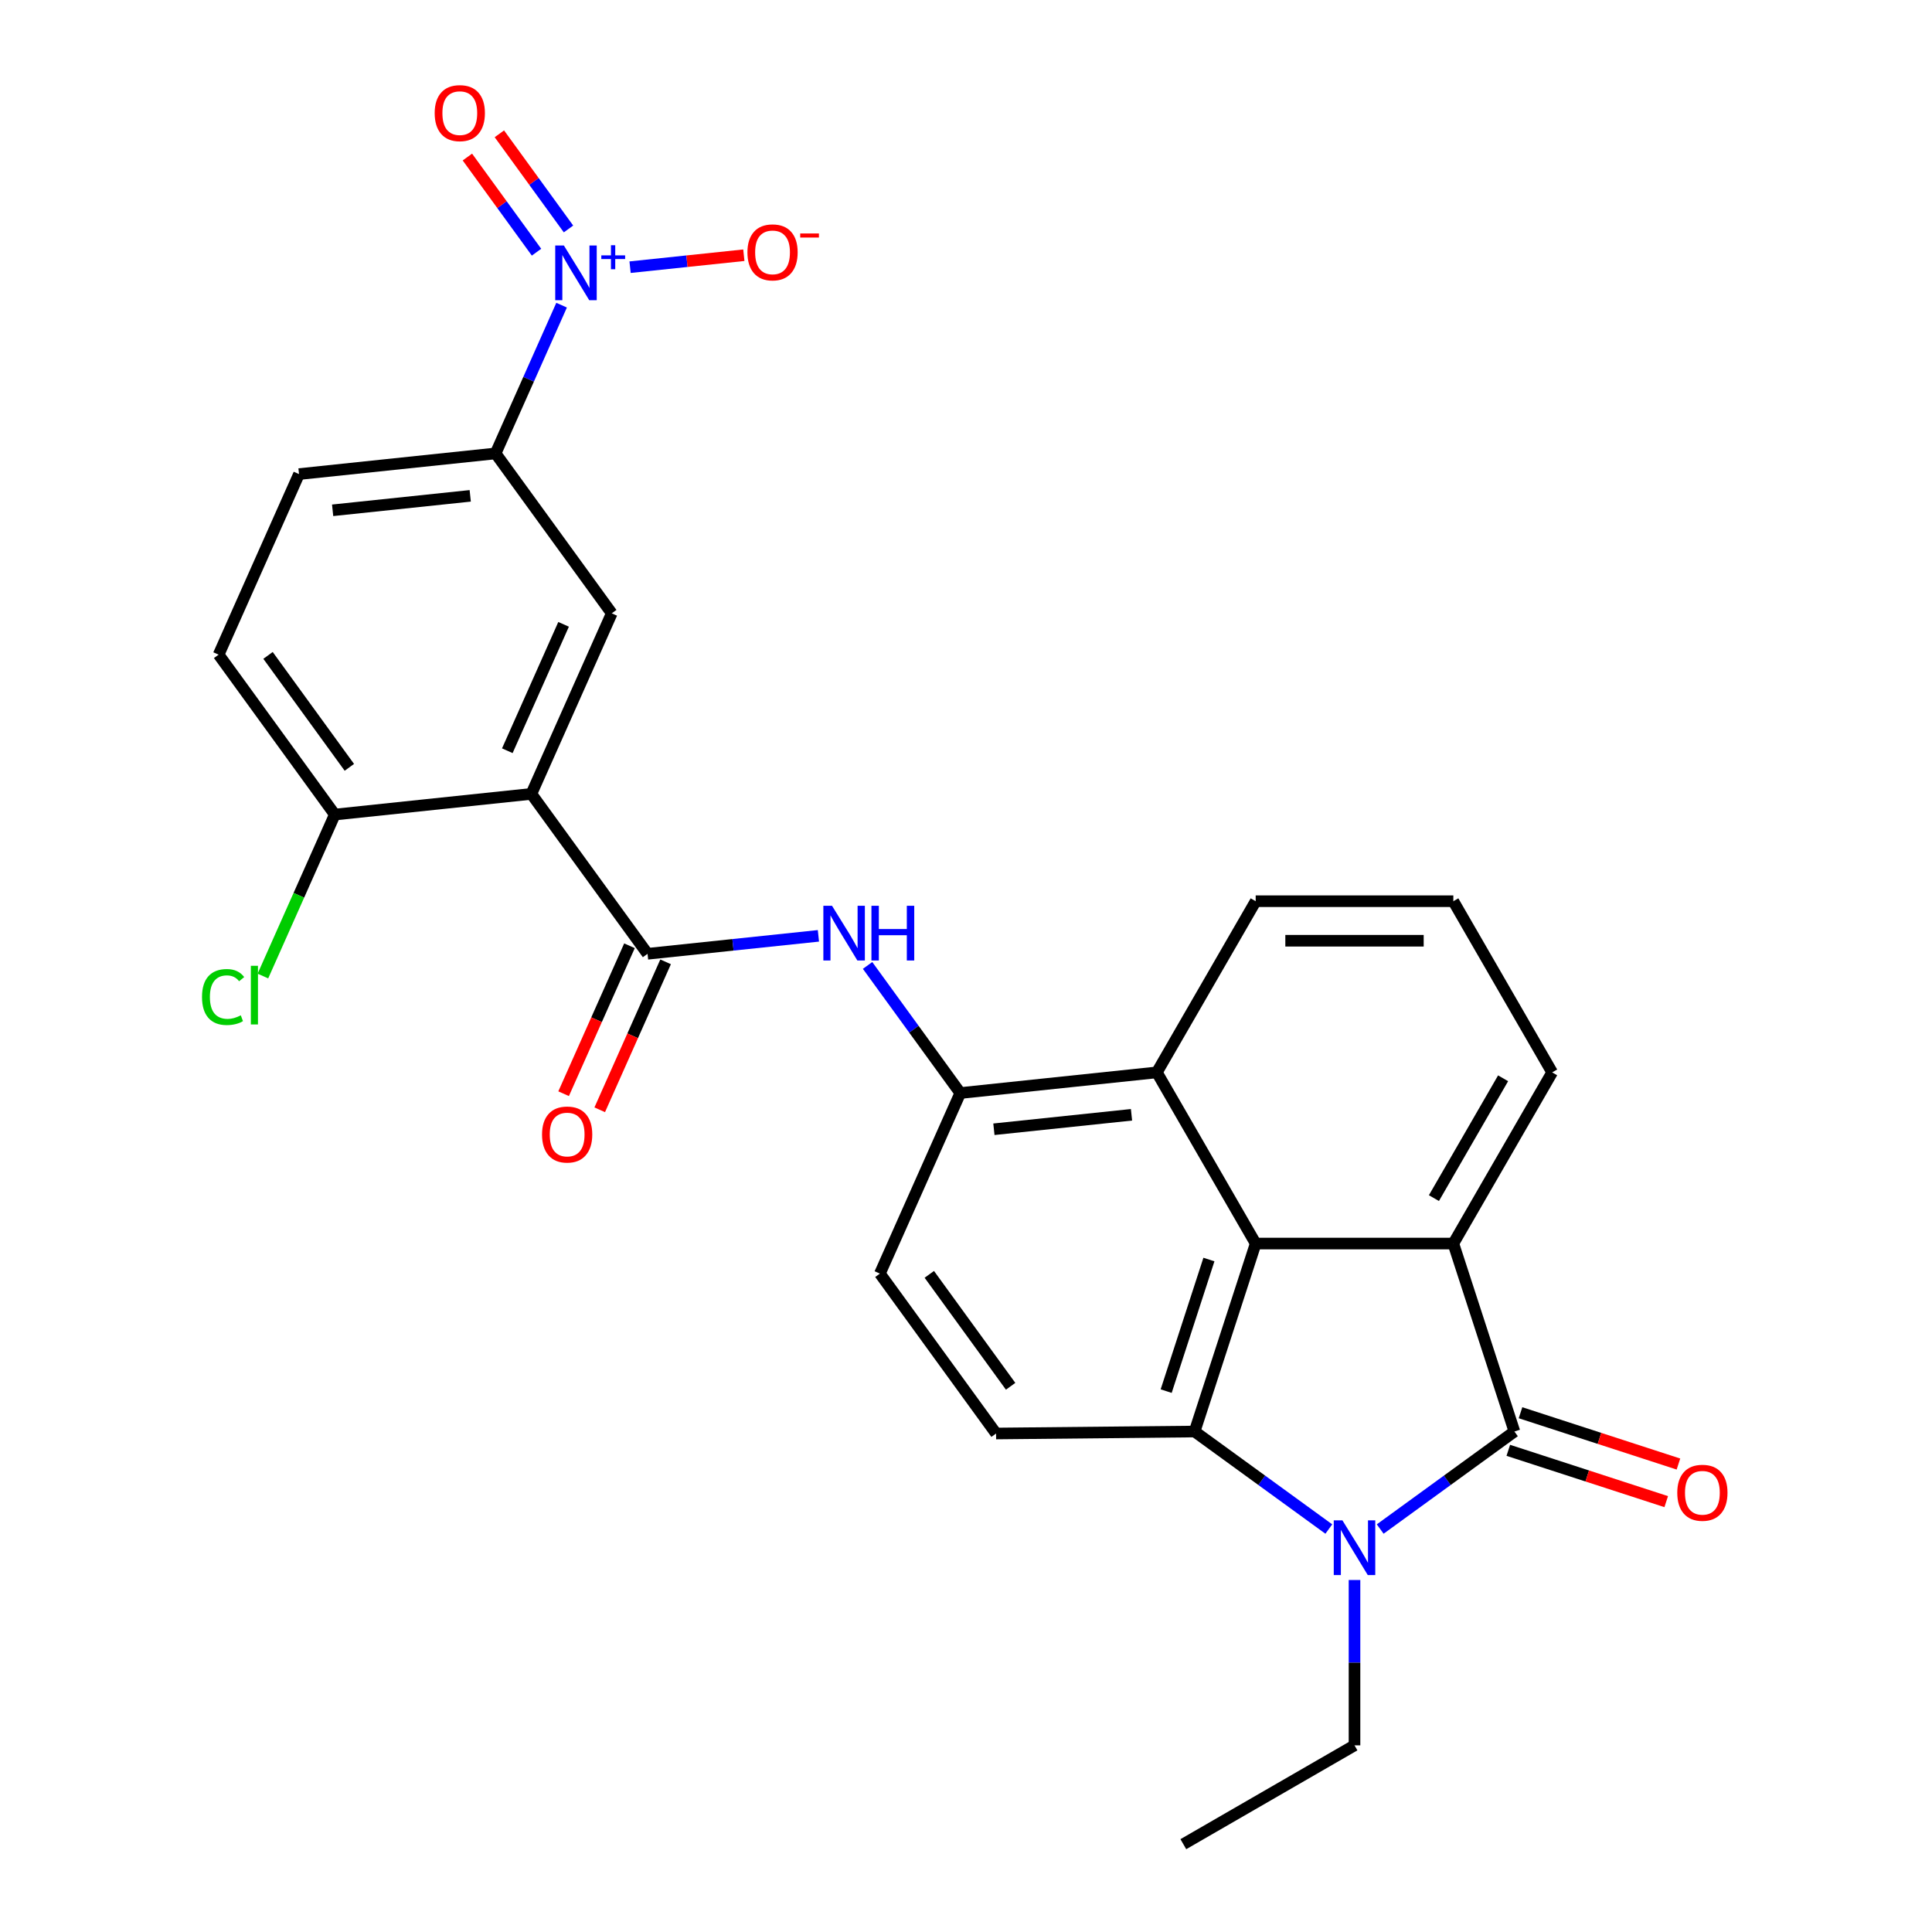 <?xml version='1.0' encoding='iso-8859-1'?>
<svg version='1.1' baseProfile='full'
              xmlns='http://www.w3.org/2000/svg'
                      xmlns:rdkit='http://www.rdkit.org/xml'
                      xmlns:xlink='http://www.w3.org/1999/xlink'
                  xml:space='preserve'
width='1000px' height='1000px' viewBox='0 0 1000 1000'>
<!-- END OF HEADER -->
<rect style='opacity:1.0;fill:#FFFFFF;stroke:none' width='1000' height='1000' x='0' y='0'> </rect>
<path class='bond-0' d='M 714.388,791.429 L 749.122,766.193' style='fill:none;fill-rule:evenodd;stroke:#0000FF;stroke-width:6px;stroke-linecap:butt;stroke-linejoin:miter;stroke-opacity:1' />
<path class='bond-0' d='M 749.122,766.193 L 783.856,740.957' style='fill:none;fill-rule:evenodd;stroke:#000000;stroke-width:6px;stroke-linecap:butt;stroke-linejoin:miter;stroke-opacity:1' />
<path class='bond-1' d='M 687.793,791.429 L 653.059,766.193' style='fill:none;fill-rule:evenodd;stroke:#0000FF;stroke-width:6px;stroke-linecap:butt;stroke-linejoin:miter;stroke-opacity:1' />
<path class='bond-1' d='M 653.059,766.193 L 618.325,740.957' style='fill:none;fill-rule:evenodd;stroke:#000000;stroke-width:6px;stroke-linecap:butt;stroke-linejoin:miter;stroke-opacity:1' />
<path class='bond-21' d='M 701.091,817.807 L 701.091,860.601' style='fill:none;fill-rule:evenodd;stroke:#0000FF;stroke-width:6px;stroke-linecap:butt;stroke-linejoin:miter;stroke-opacity:1' />
<path class='bond-21' d='M 701.091,860.601 L 701.091,903.394' style='fill:none;fill-rule:evenodd;stroke:#000000;stroke-width:6px;stroke-linecap:butt;stroke-linejoin:miter;stroke-opacity:1' />
<path class='bond-3' d='M 783.856,740.957 L 752.243,643.661' style='fill:none;fill-rule:evenodd;stroke:#000000;stroke-width:6px;stroke-linecap:butt;stroke-linejoin:miter;stroke-opacity:1' />
<path class='bond-15' d='M 780.695,750.687 L 821.564,763.966' style='fill:none;fill-rule:evenodd;stroke:#000000;stroke-width:6px;stroke-linecap:butt;stroke-linejoin:miter;stroke-opacity:1' />
<path class='bond-15' d='M 821.564,763.966 L 862.434,777.245' style='fill:none;fill-rule:evenodd;stroke:#FF0000;stroke-width:6px;stroke-linecap:butt;stroke-linejoin:miter;stroke-opacity:1' />
<path class='bond-15' d='M 787.017,731.228 L 827.887,744.507' style='fill:none;fill-rule:evenodd;stroke:#000000;stroke-width:6px;stroke-linecap:butt;stroke-linejoin:miter;stroke-opacity:1' />
<path class='bond-15' d='M 827.887,744.507 L 868.757,757.786' style='fill:none;fill-rule:evenodd;stroke:#FF0000;stroke-width:6px;stroke-linecap:butt;stroke-linejoin:miter;stroke-opacity:1' />
<path class='bond-2' d='M 618.325,740.957 L 649.939,643.661' style='fill:none;fill-rule:evenodd;stroke:#000000;stroke-width:6px;stroke-linecap:butt;stroke-linejoin:miter;stroke-opacity:1' />
<path class='bond-2' d='M 603.608,720.04 L 625.737,651.932' style='fill:none;fill-rule:evenodd;stroke:#000000;stroke-width:6px;stroke-linecap:butt;stroke-linejoin:miter;stroke-opacity:1' />
<path class='bond-12' d='M 618.325,740.957 L 515.566,741.981' style='fill:none;fill-rule:evenodd;stroke:#000000;stroke-width:6px;stroke-linecap:butt;stroke-linejoin:miter;stroke-opacity:1' />
<path class='bond-11' d='M 649.939,643.661 L 598.787,555.063' style='fill:none;fill-rule:evenodd;stroke:#000000;stroke-width:6px;stroke-linecap:butt;stroke-linejoin:miter;stroke-opacity:1' />
<path class='bond-27' d='M 649.939,643.661 L 752.243,643.661' style='fill:none;fill-rule:evenodd;stroke:#000000;stroke-width:6px;stroke-linecap:butt;stroke-linejoin:miter;stroke-opacity:1' />
<path class='bond-22' d='M 752.243,643.661 L 803.394,555.063' style='fill:none;fill-rule:evenodd;stroke:#000000;stroke-width:6px;stroke-linecap:butt;stroke-linejoin:miter;stroke-opacity:1' />
<path class='bond-22' d='M 742.196,620.141 L 778.002,558.122' style='fill:none;fill-rule:evenodd;stroke:#000000;stroke-width:6px;stroke-linecap:butt;stroke-linejoin:miter;stroke-opacity:1' />
<path class='bond-4' d='M 275.035,410.919 L 335.168,493.685' style='fill:none;fill-rule:evenodd;stroke:#000000;stroke-width:6px;stroke-linecap:butt;stroke-linejoin:miter;stroke-opacity:1' />
<path class='bond-8' d='M 275.035,410.919 L 316.646,317.46' style='fill:none;fill-rule:evenodd;stroke:#000000;stroke-width:6px;stroke-linecap:butt;stroke-linejoin:miter;stroke-opacity:1' />
<path class='bond-8' d='M 262.585,388.578 L 291.712,323.157' style='fill:none;fill-rule:evenodd;stroke:#000000;stroke-width:6px;stroke-linecap:butt;stroke-linejoin:miter;stroke-opacity:1' />
<path class='bond-13' d='M 275.035,410.919 L 173.292,421.613' style='fill:none;fill-rule:evenodd;stroke:#000000;stroke-width:6px;stroke-linecap:butt;stroke-linejoin:miter;stroke-opacity:1' />
<path class='bond-5' d='M 290.681,157.953 L 273.597,196.324' style='fill:none;fill-rule:evenodd;stroke:#0000FF;stroke-width:6px;stroke-linecap:butt;stroke-linejoin:miter;stroke-opacity:1' />
<path class='bond-5' d='M 273.597,196.324 L 256.513,234.695' style='fill:none;fill-rule:evenodd;stroke:#000000;stroke-width:6px;stroke-linecap:butt;stroke-linejoin:miter;stroke-opacity:1' />
<path class='bond-14' d='M 326.126,138.292 L 355.57,135.198' style='fill:none;fill-rule:evenodd;stroke:#0000FF;stroke-width:6px;stroke-linecap:butt;stroke-linejoin:miter;stroke-opacity:1' />
<path class='bond-14' d='M 355.57,135.198 L 385.013,132.103' style='fill:none;fill-rule:evenodd;stroke:#FF0000;stroke-width:6px;stroke-linecap:butt;stroke-linejoin:miter;stroke-opacity:1' />
<path class='bond-16' d='M 294.254,118.505 L 276.364,93.881' style='fill:none;fill-rule:evenodd;stroke:#0000FF;stroke-width:6px;stroke-linecap:butt;stroke-linejoin:miter;stroke-opacity:1' />
<path class='bond-16' d='M 276.364,93.881 L 258.474,69.258' style='fill:none;fill-rule:evenodd;stroke:#FF0000;stroke-width:6px;stroke-linecap:butt;stroke-linejoin:miter;stroke-opacity:1' />
<path class='bond-16' d='M 277.701,130.531 L 259.811,105.908' style='fill:none;fill-rule:evenodd;stroke:#0000FF;stroke-width:6px;stroke-linecap:butt;stroke-linejoin:miter;stroke-opacity:1' />
<path class='bond-16' d='M 259.811,105.908 L 241.921,81.284' style='fill:none;fill-rule:evenodd;stroke:#FF0000;stroke-width:6px;stroke-linecap:butt;stroke-linejoin:miter;stroke-opacity:1' />
<path class='bond-6' d='M 335.168,493.685 L 379.39,489.037' style='fill:none;fill-rule:evenodd;stroke:#000000;stroke-width:6px;stroke-linecap:butt;stroke-linejoin:miter;stroke-opacity:1' />
<path class='bond-6' d='M 379.39,489.037 L 423.613,484.389' style='fill:none;fill-rule:evenodd;stroke:#0000FF;stroke-width:6px;stroke-linecap:butt;stroke-linejoin:miter;stroke-opacity:1' />
<path class='bond-17' d='M 325.822,489.524 L 308.774,527.814' style='fill:none;fill-rule:evenodd;stroke:#000000;stroke-width:6px;stroke-linecap:butt;stroke-linejoin:miter;stroke-opacity:1' />
<path class='bond-17' d='M 308.774,527.814 L 291.725,566.105' style='fill:none;fill-rule:evenodd;stroke:#FF0000;stroke-width:6px;stroke-linecap:butt;stroke-linejoin:miter;stroke-opacity:1' />
<path class='bond-17' d='M 344.514,497.846 L 327.465,536.137' style='fill:none;fill-rule:evenodd;stroke:#000000;stroke-width:6px;stroke-linecap:butt;stroke-linejoin:miter;stroke-opacity:1' />
<path class='bond-17' d='M 327.465,536.137 L 310.417,574.427' style='fill:none;fill-rule:evenodd;stroke:#FF0000;stroke-width:6px;stroke-linecap:butt;stroke-linejoin:miter;stroke-opacity:1' />
<path class='bond-7' d='M 449.057,499.709 L 473.05,532.733' style='fill:none;fill-rule:evenodd;stroke:#0000FF;stroke-width:6px;stroke-linecap:butt;stroke-linejoin:miter;stroke-opacity:1' />
<path class='bond-7' d='M 473.05,532.733 L 497.044,565.757' style='fill:none;fill-rule:evenodd;stroke:#000000;stroke-width:6px;stroke-linecap:butt;stroke-linejoin:miter;stroke-opacity:1' />
<path class='bond-10' d='M 316.646,317.46 L 256.513,234.695' style='fill:none;fill-rule:evenodd;stroke:#000000;stroke-width:6px;stroke-linecap:butt;stroke-linejoin:miter;stroke-opacity:1' />
<path class='bond-9' d='M 497.044,565.757 L 455.433,659.216' style='fill:none;fill-rule:evenodd;stroke:#000000;stroke-width:6px;stroke-linecap:butt;stroke-linejoin:miter;stroke-opacity:1' />
<path class='bond-28' d='M 497.044,565.757 L 598.787,555.063' style='fill:none;fill-rule:evenodd;stroke:#000000;stroke-width:6px;stroke-linecap:butt;stroke-linejoin:miter;stroke-opacity:1' />
<path class='bond-28' d='M 514.444,584.501 L 585.664,577.016' style='fill:none;fill-rule:evenodd;stroke:#000000;stroke-width:6px;stroke-linecap:butt;stroke-linejoin:miter;stroke-opacity:1' />
<path class='bond-30' d='M 256.513,234.695 L 154.77,245.388' style='fill:none;fill-rule:evenodd;stroke:#000000;stroke-width:6px;stroke-linecap:butt;stroke-linejoin:miter;stroke-opacity:1' />
<path class='bond-30' d='M 243.39,256.647 L 172.17,264.133' style='fill:none;fill-rule:evenodd;stroke:#000000;stroke-width:6px;stroke-linecap:butt;stroke-linejoin:miter;stroke-opacity:1' />
<path class='bond-24' d='M 598.787,555.063 L 649.939,466.465' style='fill:none;fill-rule:evenodd;stroke:#000000;stroke-width:6px;stroke-linecap:butt;stroke-linejoin:miter;stroke-opacity:1' />
<path class='bond-18' d='M 515.566,741.981 L 455.433,659.216' style='fill:none;fill-rule:evenodd;stroke:#000000;stroke-width:6px;stroke-linecap:butt;stroke-linejoin:miter;stroke-opacity:1' />
<path class='bond-18' d='M 523.099,717.54 L 481.006,659.604' style='fill:none;fill-rule:evenodd;stroke:#000000;stroke-width:6px;stroke-linecap:butt;stroke-linejoin:miter;stroke-opacity:1' />
<path class='bond-20' d='M 173.292,421.613 L 113.159,338.847' style='fill:none;fill-rule:evenodd;stroke:#000000;stroke-width:6px;stroke-linecap:butt;stroke-linejoin:miter;stroke-opacity:1' />
<path class='bond-20' d='M 180.825,397.172 L 138.732,339.236' style='fill:none;fill-rule:evenodd;stroke:#000000;stroke-width:6px;stroke-linecap:butt;stroke-linejoin:miter;stroke-opacity:1' />
<path class='bond-23' d='M 173.292,421.613 L 154.685,463.404' style='fill:none;fill-rule:evenodd;stroke:#000000;stroke-width:6px;stroke-linecap:butt;stroke-linejoin:miter;stroke-opacity:1' />
<path class='bond-23' d='M 154.685,463.404 L 136.079,505.195' style='fill:none;fill-rule:evenodd;stroke:#00CC00;stroke-width:6px;stroke-linecap:butt;stroke-linejoin:miter;stroke-opacity:1' />
<path class='bond-19' d='M 154.77,245.388 L 113.159,338.847' style='fill:none;fill-rule:evenodd;stroke:#000000;stroke-width:6px;stroke-linecap:butt;stroke-linejoin:miter;stroke-opacity:1' />
<path class='bond-26' d='M 701.091,903.394 L 612.493,954.545' style='fill:none;fill-rule:evenodd;stroke:#000000;stroke-width:6px;stroke-linecap:butt;stroke-linejoin:miter;stroke-opacity:1' />
<path class='bond-25' d='M 803.394,555.063 L 752.243,466.465' style='fill:none;fill-rule:evenodd;stroke:#000000;stroke-width:6px;stroke-linecap:butt;stroke-linejoin:miter;stroke-opacity:1' />
<path class='bond-29' d='M 649.939,466.465 L 752.243,466.465' style='fill:none;fill-rule:evenodd;stroke:#000000;stroke-width:6px;stroke-linecap:butt;stroke-linejoin:miter;stroke-opacity:1' />
<path class='bond-29' d='M 665.284,486.926 L 736.897,486.926' style='fill:none;fill-rule:evenodd;stroke:#000000;stroke-width:6px;stroke-linecap:butt;stroke-linejoin:miter;stroke-opacity:1' />
<path  class='atom-0' d='M 694.831 786.93
L 704.111 801.93
Q 705.031 803.41, 706.511 806.09
Q 707.991 808.77, 708.071 808.93
L 708.071 786.93
L 711.831 786.93
L 711.831 815.25
L 707.951 815.25
L 697.991 798.85
Q 696.831 796.93, 695.591 794.73
Q 694.391 792.53, 694.031 791.85
L 694.031 815.25
L 690.351 815.25
L 690.351 786.93
L 694.831 786.93
' fill='#0000FF'/>
<path  class='atom-6' d='M 291.864 127.076
L 301.144 142.076
Q 302.064 143.556, 303.544 146.236
Q 305.024 148.916, 305.104 149.076
L 305.104 127.076
L 308.864 127.076
L 308.864 155.396
L 304.984 155.396
L 295.024 138.996
Q 293.864 137.076, 292.624 134.876
Q 291.424 132.676, 291.064 131.996
L 291.064 155.396
L 287.384 155.396
L 287.384 127.076
L 291.864 127.076
' fill='#0000FF'/>
<path  class='atom-6' d='M 311.24 132.18
L 316.229 132.18
L 316.229 126.927
L 318.447 126.927
L 318.447 132.18
L 323.569 132.18
L 323.569 134.081
L 318.447 134.081
L 318.447 139.361
L 316.229 139.361
L 316.229 134.081
L 311.24 134.081
L 311.24 132.18
' fill='#0000FF'/>
<path  class='atom-8' d='M 430.651 468.831
L 439.931 483.831
Q 440.851 485.311, 442.331 487.991
Q 443.811 490.671, 443.891 490.831
L 443.891 468.831
L 447.651 468.831
L 447.651 497.151
L 443.771 497.151
L 433.811 480.751
Q 432.651 478.831, 431.411 476.631
Q 430.211 474.431, 429.851 473.751
L 429.851 497.151
L 426.171 497.151
L 426.171 468.831
L 430.651 468.831
' fill='#0000FF'/>
<path  class='atom-8' d='M 451.051 468.831
L 454.891 468.831
L 454.891 480.871
L 469.371 480.871
L 469.371 468.831
L 473.211 468.831
L 473.211 497.151
L 469.371 497.151
L 469.371 484.071
L 454.891 484.071
L 454.891 497.151
L 451.051 497.151
L 451.051 468.831
' fill='#0000FF'/>
<path  class='atom-15' d='M 386.867 130.622
Q 386.867 123.822, 390.227 120.022
Q 393.587 116.222, 399.867 116.222
Q 406.147 116.222, 409.507 120.022
Q 412.867 123.822, 412.867 130.622
Q 412.867 137.502, 409.467 141.422
Q 406.067 145.302, 399.867 145.302
Q 393.627 145.302, 390.227 141.422
Q 386.867 137.542, 386.867 130.622
M 399.867 142.102
Q 404.187 142.102, 406.507 139.222
Q 408.867 136.302, 408.867 130.622
Q 408.867 125.062, 406.507 122.262
Q 404.187 119.422, 399.867 119.422
Q 395.547 119.422, 393.187 122.222
Q 390.867 125.022, 390.867 130.622
Q 390.867 136.342, 393.187 139.222
Q 395.547 142.102, 399.867 142.102
' fill='#FF0000'/>
<path  class='atom-15' d='M 414.187 120.844
L 423.876 120.844
L 423.876 122.956
L 414.187 122.956
L 414.187 120.844
' fill='#FF0000'/>
<path  class='atom-16' d='M 868.153 772.651
Q 868.153 765.851, 871.513 762.051
Q 874.873 758.251, 881.153 758.251
Q 887.433 758.251, 890.793 762.051
Q 894.153 765.851, 894.153 772.651
Q 894.153 779.531, 890.753 783.451
Q 887.353 787.331, 881.153 787.331
Q 874.913 787.331, 871.513 783.451
Q 868.153 779.571, 868.153 772.651
M 881.153 784.131
Q 885.473 784.131, 887.793 781.251
Q 890.153 778.331, 890.153 772.651
Q 890.153 767.091, 887.793 764.291
Q 885.473 761.451, 881.153 761.451
Q 876.833 761.451, 874.473 764.251
Q 872.153 767.051, 872.153 772.651
Q 872.153 778.371, 874.473 781.251
Q 876.833 784.131, 881.153 784.131
' fill='#FF0000'/>
<path  class='atom-17' d='M 224.991 58.55
Q 224.991 51.75, 228.351 47.95
Q 231.711 44.15, 237.991 44.15
Q 244.271 44.15, 247.631 47.95
Q 250.991 51.75, 250.991 58.55
Q 250.991 65.43, 247.591 69.35
Q 244.191 73.23, 237.991 73.23
Q 231.751 73.23, 228.351 69.35
Q 224.991 65.47, 224.991 58.55
M 237.991 70.03
Q 242.311 70.03, 244.631 67.15
Q 246.991 64.23, 246.991 58.55
Q 246.991 52.99, 244.631 50.19
Q 242.311 47.35, 237.991 47.35
Q 233.671 47.35, 231.311 50.15
Q 228.991 52.95, 228.991 58.55
Q 228.991 64.27, 231.311 67.15
Q 233.671 70.03, 237.991 70.03
' fill='#FF0000'/>
<path  class='atom-18' d='M 280.557 587.224
Q 280.557 580.424, 283.917 576.624
Q 287.277 572.824, 293.557 572.824
Q 299.837 572.824, 303.197 576.624
Q 306.557 580.424, 306.557 587.224
Q 306.557 594.104, 303.157 598.024
Q 299.757 601.904, 293.557 601.904
Q 287.317 601.904, 283.917 598.024
Q 280.557 594.144, 280.557 587.224
M 293.557 598.704
Q 297.877 598.704, 300.197 595.824
Q 302.557 592.904, 302.557 587.224
Q 302.557 581.664, 300.197 578.864
Q 297.877 576.024, 293.557 576.024
Q 289.237 576.024, 286.877 578.824
Q 284.557 581.624, 284.557 587.224
Q 284.557 592.944, 286.877 595.824
Q 289.237 598.704, 293.557 598.704
' fill='#FF0000'/>
<path  class='atom-24' d='M 104.561 516.052
Q 104.561 509.012, 107.841 505.332
Q 111.161 501.612, 117.441 501.612
Q 123.281 501.612, 126.401 505.732
L 123.761 507.892
Q 121.481 504.892, 117.441 504.892
Q 113.161 504.892, 110.881 507.772
Q 108.641 510.612, 108.641 516.052
Q 108.641 521.652, 110.961 524.532
Q 113.321 527.412, 117.881 527.412
Q 121.001 527.412, 124.641 525.532
L 125.761 528.532
Q 124.281 529.492, 122.041 530.052
Q 119.801 530.612, 117.321 530.612
Q 111.161 530.612, 107.841 526.852
Q 104.561 523.092, 104.561 516.052
' fill='#00CC00'/>
<path  class='atom-24' d='M 129.841 499.892
L 133.521 499.892
L 133.521 530.252
L 129.841 530.252
L 129.841 499.892
' fill='#00CC00'/>
</svg>
